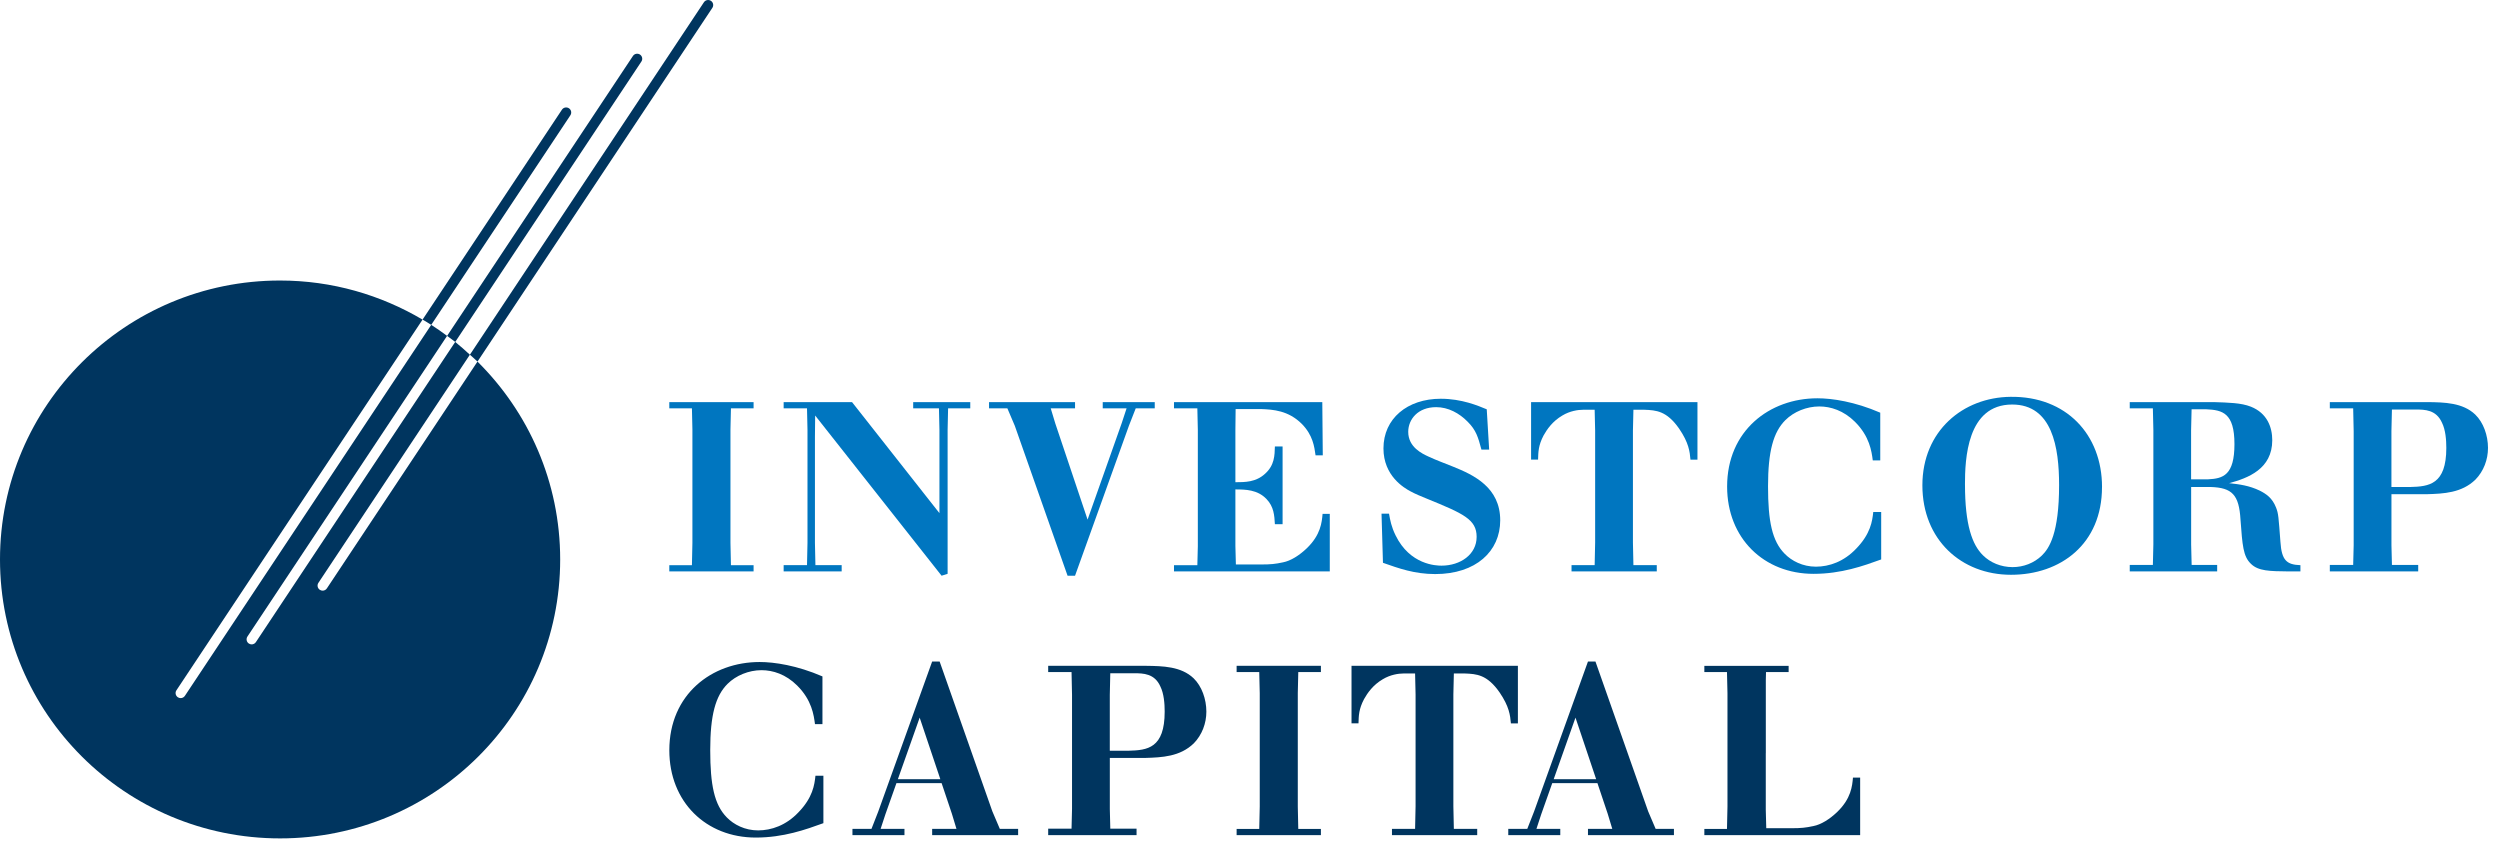 <svg width="196" height="66" viewBox="0 0 196 66" fill="none" xmlns="http://www.w3.org/2000/svg">
<g clip-path="url(#clip0_2102_31995)">
<path d="M25.295 46.307C25.22 46.307 25.143 46.285 25.075 46.241C24.892 46.121 24.841 45.875 24.964 45.693L36.838 27.81C36.462 27.465 36.085 27.126 35.688 26.807L20.062 50.341C19.985 50.458 19.859 50.52 19.731 50.52C19.656 50.52 19.579 50.498 19.511 50.454C19.328 50.334 19.277 50.087 19.399 49.905L35.051 26.333C34.646 26.032 34.236 25.74 33.809 25.469L14.496 54.553C14.419 54.67 14.293 54.732 14.165 54.732C14.089 54.732 14.012 54.71 13.945 54.666C13.762 54.546 13.71 54.3 13.833 54.118L33.128 25.058C29.852 23.123 26.04 21.993 21.957 21.993C9.831 21.989 0 31.78 0 43.86C0 55.939 9.831 65.73 21.959 65.73C34.087 65.73 43.918 55.939 43.918 43.86C43.918 37.796 41.437 32.311 37.434 28.348L25.628 46.128C25.551 46.245 25.425 46.307 25.297 46.307H25.295Z" fill="#00355F"/>
<path d="M44.717 9.038C44.838 8.855 44.789 8.609 44.605 8.489C44.422 8.37 44.175 8.418 44.054 8.602L33.129 25.056C33.358 25.191 33.587 25.325 33.808 25.469L44.717 9.04V9.038Z" fill="#00355F"/>
<path d="M50.285 4.825C50.406 4.643 50.356 4.397 50.173 4.276C49.99 4.16 49.743 4.205 49.622 4.389L35.053 26.333C35.265 26.492 35.483 26.643 35.69 26.807L50.285 4.825Z" fill="#00355F"/>
<path d="M55.737 0.066C55.554 -0.053 55.307 -0.005 55.186 0.179L36.84 27.81C37.038 27.991 37.245 28.16 37.435 28.348L55.849 0.615C55.97 0.432 55.92 0.186 55.737 0.066Z" fill="#00355F"/>
<path d="M59.081 31.525V32.014H57.306L57.268 33.668V42.561L57.306 44.31H59.081V44.799H52.473V44.31H54.247L54.285 42.561V33.668L54.247 32.014H52.473V31.525H59.081Z" fill="#0076C0"/>
<path d="M61.438 31.525H66.799L73.652 40.231V33.706L73.614 32.014H71.594V31.525H76.069V32.014H74.331L74.293 33.706V44.987L73.82 45.136L63.909 32.577L63.891 34.231V42.56L63.929 44.308H65.987V44.797H61.438V44.308H63.269L63.307 42.56V33.704L63.269 32.012H61.438V31.523V31.525Z" fill="#0076C0"/>
<path d="M77.543 31.525H84.283V32.014H82.377L82.736 33.199L85.266 40.738L87.947 33.161L88.324 32.014H86.454V31.525H90.532V32.014H89.041L88.512 33.367L84.283 45.136H83.697L79.562 33.385L78.977 32.012H77.541V31.523L77.543 31.525Z" fill="#0076C0"/>
<path d="M92.039 31.525H103.668L103.706 35.699H103.14C103.045 35.023 102.933 34.12 102.064 33.235C101.007 32.183 99.817 32.107 98.874 32.07H96.873L96.855 33.706V37.805C97.609 37.805 98.459 37.805 99.176 37.147C99.931 36.471 99.931 35.699 99.951 35.004H100.555V41.097H99.951C99.912 40.42 99.876 39.724 99.29 39.122C98.592 38.389 97.647 38.371 96.855 38.371V42.808L96.893 44.255H98.876C99.63 44.255 99.989 44.217 100.593 44.086C101.179 43.973 101.859 43.559 102.481 42.957C103.538 41.923 103.633 40.964 103.69 40.287H104.255V44.799H92.041V44.31H93.872L93.91 42.826V33.706L93.872 32.014H92.041V31.525H92.039Z" fill="#0076C0"/>
<path d="M108.898 40.267C108.994 40.812 109.087 41.301 109.407 41.96C110.541 44.29 112.597 44.347 113.013 44.347C114.503 44.347 115.768 43.464 115.768 42.091C115.768 40.718 114.73 40.267 111.879 39.102C111.427 38.914 110.991 38.745 110.577 38.518C110.087 38.256 108.463 37.315 108.463 35.154C108.463 32.822 110.332 31.262 112.956 31.262C114.598 31.262 115.882 31.808 116.561 32.09L116.75 35.249H116.145C115.882 34.271 115.73 33.726 115.069 33.068C114.408 32.391 113.54 31.921 112.595 31.921C111.16 31.921 110.405 32.88 110.405 33.857C110.405 35.061 111.5 35.568 111.991 35.794C112.634 36.095 113.274 36.321 113.917 36.584C115.559 37.242 117.617 38.219 117.617 40.796C117.617 43.221 115.711 45.007 112.52 45.007C110.896 45.007 109.651 44.556 108.424 44.124L108.311 40.269H108.896L108.898 40.267Z" fill="#0076C0"/>
<path d="M120.035 31.525H133.081V36.036H132.533C132.477 35.398 132.402 34.72 131.647 33.611C130.666 32.201 129.835 32.163 128.928 32.125H128.06L128.022 33.761V42.541L128.06 44.308H129.891V44.797H123.208V44.308H125.021L125.059 42.541V33.761L125.021 32.125H124.115C123.719 32.125 123.076 32.22 122.491 32.575C121.716 33.026 121.282 33.666 121.018 34.136C120.603 34.926 120.603 35.433 120.584 36.035H120.037V31.523L120.035 31.525Z" fill="#0076C0"/>
<path d="M147.487 43.86C146.09 44.367 144.354 44.989 142.183 44.989C138.294 44.989 135.406 42.206 135.406 38.145C135.406 33.764 138.729 31.226 142.485 31.226C143.637 31.226 145.411 31.488 147.412 32.355V36.097H146.826C146.733 35.382 146.581 34.217 145.429 33.069C144.541 32.185 143.523 31.866 142.635 31.866C141.635 31.866 140.634 32.28 139.973 32.938C139.03 33.877 138.614 35.382 138.614 38.128C138.614 40.874 138.935 42.416 139.916 43.411C140.463 43.975 141.331 44.427 142.369 44.427C143.408 44.427 144.559 44.033 145.522 43.017C146.656 41.852 146.788 40.855 146.863 40.142H147.485V43.864L147.487 43.86Z" fill="#0076C0"/>
<path d="M164.797 38.181C164.797 42.656 161.551 45.063 157.662 45.063C153.773 45.063 150.715 42.319 150.715 38.05C150.715 33.781 153.904 31.149 157.625 31.111C161.986 31.054 164.799 34.063 164.799 38.181H164.797ZM154.055 37.993C154.055 41.152 154.62 42.713 155.47 43.541C156.036 44.104 156.867 44.462 157.792 44.462C158.641 44.462 159.472 44.142 160.075 43.559C160.661 42.995 161.433 41.81 161.433 38.032C161.433 35.079 160.904 31.715 157.753 31.715C154.205 31.715 154.053 36.002 154.053 37.995L154.055 37.993Z" fill="#0076C0"/>
<path d="M166.969 31.525H173.557C174.708 31.563 175.708 31.581 176.464 31.882C177.748 32.389 178.145 33.5 178.145 34.514C178.145 36.77 176.239 37.484 174.765 37.88C175.596 37.973 176.332 38.068 177.162 38.464C177.671 38.726 178.143 39.027 178.445 39.799C178.634 40.287 178.634 40.514 178.786 42.487C178.881 43.935 179.277 44.272 180.353 44.31V44.799H179.41C177.956 44.781 177.05 44.781 176.466 44.197C175.862 43.614 175.805 42.769 175.655 40.738C175.541 38.783 174.994 38.238 173.333 38.181H171.786V42.693L171.825 44.29H173.826V44.797H166.972V44.29H168.785L168.824 42.673V33.722L168.785 32.012H166.972V31.523L166.969 31.525ZM171.821 32.088L171.782 33.724V37.579H173.104C174.295 37.523 175.181 37.26 175.181 34.815C175.181 32.369 174.236 32.145 172.973 32.088H171.821Z" fill="#0076C0"/>
<path d="M182.656 31.525H190.359C191.624 31.543 193.078 31.563 194.06 32.502C194.7 33.122 195.059 34.138 195.059 35.116C195.059 36.036 194.719 36.939 194.078 37.597C193.001 38.65 191.568 38.706 190.284 38.745H187.49V42.749L187.528 44.29H189.587V44.797H182.658V44.29H184.489L184.528 42.749V33.799L184.489 32.014H182.658V31.525H182.656ZM187.527 32.108L187.488 33.801V38.181H188.96C190.432 38.143 191.791 37.993 191.791 35.116C191.791 34.495 191.734 33.706 191.452 33.141C191 32.125 190.112 32.107 189.394 32.107H187.525L187.527 32.108Z" fill="#0076C0"/>
<path d="M103.559 52.201V52.69H101.785L101.747 54.344V63.237L101.785 64.986H103.559V65.475H96.951V64.986H98.725L98.764 63.237V54.344L98.725 52.69H96.951V52.201H103.559Z" fill="#00355F"/>
<path d="M105.957 52.201H119.003V56.713H118.455C118.399 56.074 118.324 55.396 117.569 54.287C116.588 52.878 115.756 52.839 114.85 52.801H113.982L113.944 54.437V63.218L113.982 64.985H115.813V65.473H109.13V64.985H110.943L110.981 63.218V54.437L110.943 52.801H110.036C109.641 52.801 108.998 52.896 108.412 53.251C107.638 53.702 107.204 54.342 106.94 54.812C106.525 55.602 106.525 56.109 106.506 56.711H105.959V52.199L105.957 52.201Z" fill="#00355F"/>
<path d="M64.555 64.536C63.158 65.043 61.423 65.665 59.251 65.665C55.362 65.665 52.475 62.882 52.475 58.821C52.475 54.44 55.798 51.902 59.553 51.902C60.705 51.902 62.479 52.165 64.48 53.031V56.773H63.895C63.801 56.058 63.649 54.893 62.497 53.746C61.609 52.861 60.591 52.542 59.703 52.542C58.704 52.542 57.702 52.956 57.041 53.614C56.098 54.553 55.682 56.058 55.682 58.804C55.682 61.551 56.003 63.092 56.984 64.087C57.532 64.651 58.4 65.103 59.438 65.103C60.476 65.103 61.628 64.709 62.591 63.694C63.724 62.528 63.856 61.531 63.931 60.818H64.554V64.54L64.555 64.536Z" fill="#00355F"/>
<path d="M82.176 52.201H89.879C91.144 52.219 92.598 52.239 93.579 53.178C94.22 53.798 94.579 54.814 94.579 55.792C94.579 56.713 94.238 57.615 93.597 58.274C92.521 59.326 91.087 59.382 89.804 59.421H87.01V63.425L87.048 64.966H89.106V65.473H82.178V64.966H84.009L84.047 63.425V54.475L84.009 52.69H82.178V52.201H82.176ZM87.046 52.785L87.008 54.477V58.857H88.48C89.952 58.819 91.311 58.669 91.311 55.792C91.311 55.172 91.254 54.382 90.972 53.817C90.52 52.801 89.632 52.783 88.914 52.783H87.044L87.046 52.785Z" fill="#00355F"/>
<path d="M145.272 60.964C145.215 61.64 145.12 62.599 144.063 63.633C143.441 64.235 142.761 64.649 142.175 64.762C141.571 64.893 141.212 64.932 140.458 64.932H138.475L138.437 63.484V59.047H138.44V53.326L138.455 52.692H140.229V52.203H133.621V52.692H135.395L135.434 54.346V63.239L135.395 64.988H133.621V65.477H145.836V60.965H145.27L145.272 60.964Z" fill="#00355F"/>
<path d="M78.387 64.986L77.802 63.613L73.667 51.862H73.081L68.852 63.632L68.323 64.985H66.832V65.473H70.91V64.985H69.04L69.417 63.837L70.28 61.399H73.823L74.628 63.799L74.987 64.985H73.081V65.473H79.821V64.985H78.386L78.387 64.986ZM70.393 61.089L72.102 56.262L73.722 61.089H70.395H70.393Z" fill="#00355F"/>
<path d="M129.803 64.986L129.217 63.613L125.083 51.862H124.497L120.268 63.632L119.738 64.985H118.248V65.473H122.326V64.985H120.456L120.833 63.837L121.696 61.399H125.239L126.044 63.799L126.403 64.985H124.497V65.473H131.237V64.985H129.802L129.803 64.986ZM121.809 61.089L123.518 56.262L125.138 61.089H121.811H121.809Z" fill="#00355F"/>
</g>
<defs>
<clipPath id="clip0_2102_31995">
<rect width="195.059" height="65.729" fill="white"/>
</clipPath>
</defs>
</svg>
